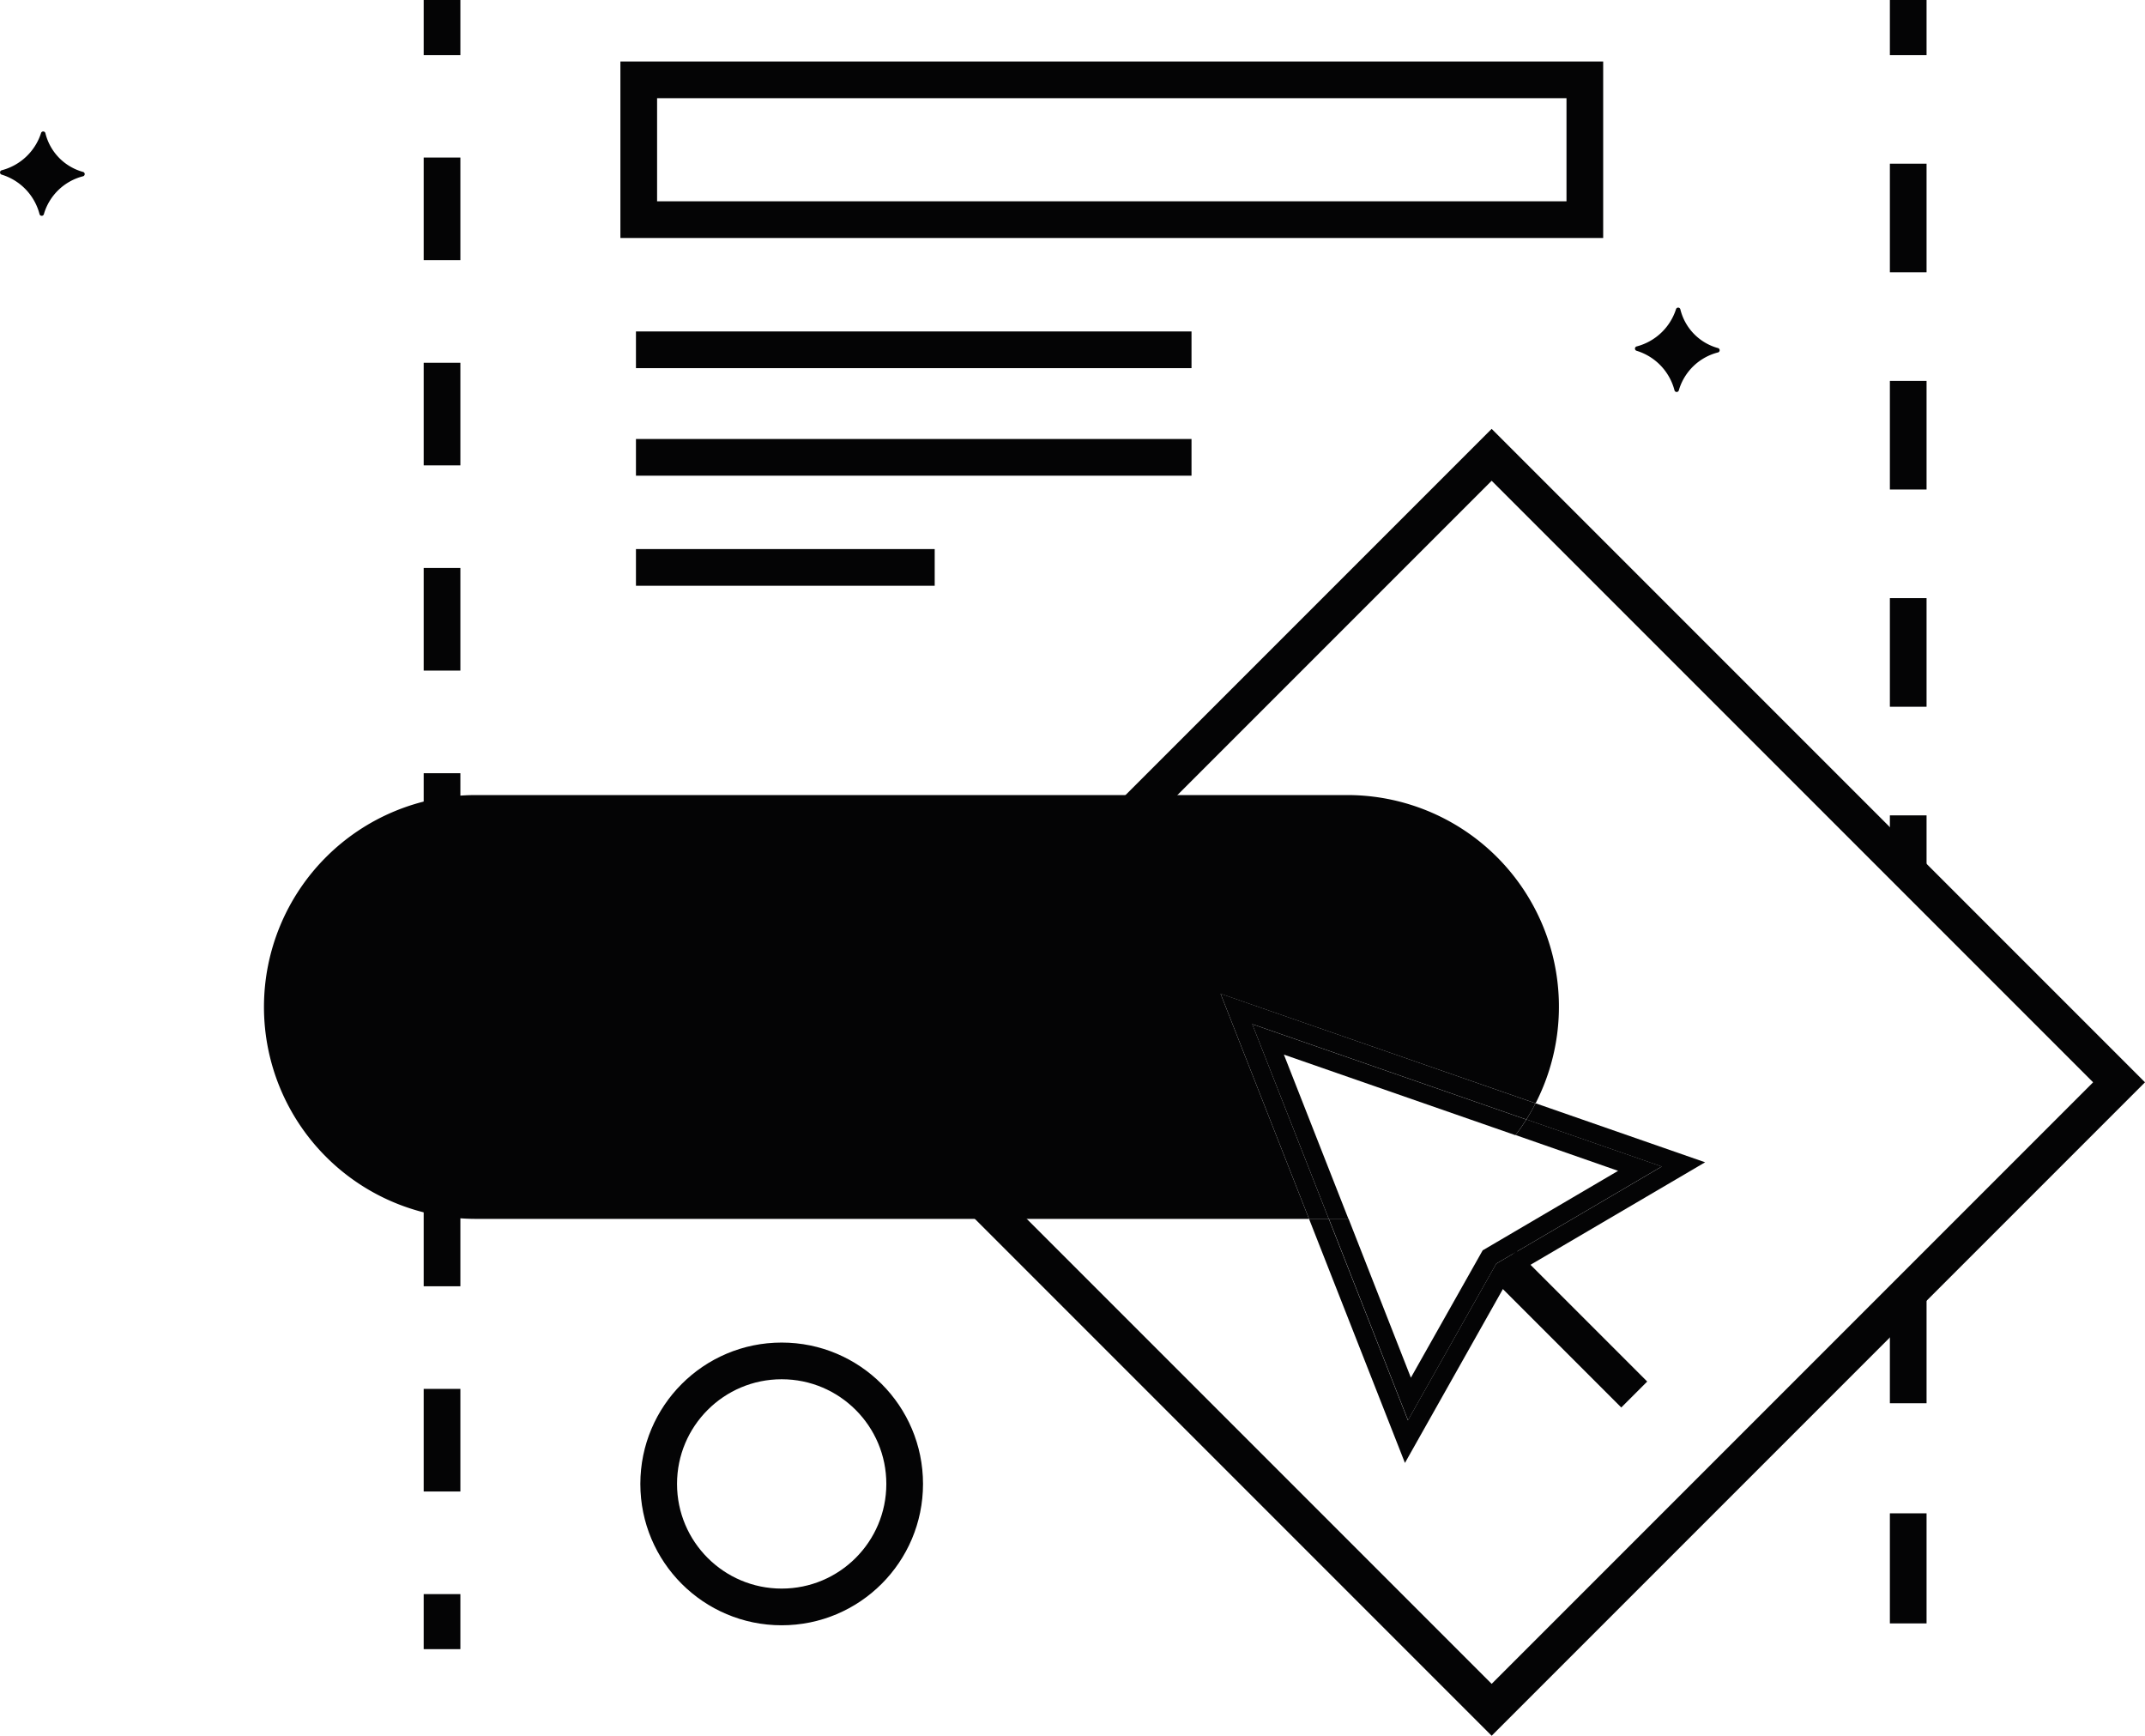 <svg xmlns="http://www.w3.org/2000/svg" xmlns:xlink="http://www.w3.org/1999/xlink" width="116.934" height="94.609" viewBox="0 0 116.934 94.609">
  <defs>
    <clipPath id="clip-path">
      <rect id="Rectangle_707" data-name="Rectangle 707" width="116.934" height="94.609" transform="translate(0 0)" fill="none"/>
    </clipPath>
  </defs>
  <g id="Groupe_1580" data-name="Groupe 1580" transform="translate(-390 -496)">
    <g id="Groupe_1579" data-name="Groupe 1579" transform="translate(390 496)">
      <g id="Groupe_1578" data-name="Groupe 1578" clip-path="url(#clip-path)">
        <path id="Tracé_12518" data-name="Tracé 12518" d="M.083,9.283A3.066,3.066,0,0,0,2.234,7.264a.124.124,0,0,1,.239-.013A2.906,2.906,0,0,0,4.516,9.368a.123.123,0,0,1,.017.238,2.994,2.994,0,0,0-2.138,2.056.123.123,0,0,1-.238.017A3.054,3.054,0,0,0,.1,9.521a.124.124,0,0,1-.016-.238" fill="#040405"/>
        <rect id="Rectangle_705" data-name="Rectangle 705" width="48.369" height="48.369" transform="translate(47.115 58.993) rotate(-45)" fill="none" stroke="#040405" stroke-miterlimit="10" stroke-width="2"/>
        <path id="Tracé_12519" data-name="Tracé 12519" d="M83.713,60.136a11.535,11.535,0,0,0-10.276-16.8H25.94a11.549,11.549,0,1,0,0,23.1H71.36l-4.821-12.27Z" fill="#040405"/>
        <path id="Tracé_12520" data-name="Tracé 12520" d="M83.713,60.136c-.155.3-.324.6-.5.883l7.375,2.566L81.565,68.88l-4.813,8.536L72.435,66.431H71.36l5.23,13.308L82.3,69.605l10.654-6.253Z" fill="#040405"/>
        <path id="Tracé_12521" data-name="Tracé 12521" d="M68.266,55.82l14.943,5.2c.18-.286.349-.58.5-.883L66.539,54.161l4.821,12.27h1.075Z" fill="#040405"/>
        <path id="Tracé_12522" data-name="Tracé 12522" d="M88.211,63.818l-7.384,4.335-3.913,6.939-3.4-8.665c-.024,0-.048,0-.072,0h-1l4.316,10.985,4.813-8.537,9.019-5.295-7.375-2.566q-.277.441-.593.853Z" fill="#040405"/>
        <path id="Tracé_12523" data-name="Tracé 12523" d="M72.436,66.431h1c.024,0,.047,0,.071,0l-3.516-8.948,12.623,4.392q.315-.412.593-.852l-14.942-5.2Z" fill="#040405"/>
        <line id="Ligne_117" data-name="Ligne 117" x2="7.131" y2="7.131" transform="translate(81.959 68.879)" fill="#fff"/>
        <line id="Ligne_118" data-name="Ligne 118" x2="7.131" y2="7.131" transform="translate(81.959 68.879)" fill="none" stroke="#040405" stroke-miterlimit="10" stroke-width="2"/>
        <circle id="Ellipse_97" data-name="Ellipse 97" cx="6.705" cy="6.705" r="6.705" transform="translate(35.908 74.178)" fill="none" stroke="#040405" stroke-miterlimit="10" stroke-width="2"/>
        <path id="Tracé_12524" data-name="Tracé 12524" d="M89.212,18.885a3.066,3.066,0,0,0,2.151-2.019.124.124,0,0,1,.239-.013,2.906,2.906,0,0,0,2.043,2.117.123.123,0,0,1,.017.238,2.994,2.994,0,0,0-2.138,2.056.123.123,0,0,1-.238.017,3.054,3.054,0,0,0-2.058-2.158.124.124,0,0,1-.016-.238" fill="#040405"/>
        <line id="Ligne_119" data-name="Ligne 119" y1="3" transform="translate(24.097 86.889)" fill="none" stroke="#040405" stroke-miterlimit="10" stroke-width="2"/>
        <line id="Ligne_120" data-name="Ligne 120" y1="75.5" transform="translate(24.097 5.796)" fill="none" stroke="#040405" stroke-miterlimit="10" stroke-width="2" stroke-dasharray="5.593 5.593"/>
        <line id="Ligne_121" data-name="Ligne 121" y1="3" transform="translate(24.097 0)" fill="none" stroke="#040405" stroke-miterlimit="10" stroke-width="2"/>
        <line id="Ligne_122" data-name="Ligne 122" y2="20.794" transform="translate(104.026 70.486)" fill="none" stroke="#040405" stroke-miterlimit="10" stroke-width="2" stroke-dasharray="6 6"/>
        <rect id="Rectangle_706" data-name="Rectangle 706" width="51.576" height="7.62" transform="translate(34.821 4.352)" fill="none" stroke="#040405" stroke-miterlimit="10" stroke-width="2"/>
        <line id="Ligne_123" data-name="Ligne 123" x2="30.286" transform="translate(34.669 19.066)" fill="none" stroke="#040405" stroke-miterlimit="10" stroke-width="2"/>
        <line id="Ligne_124" data-name="Ligne 124" x2="30.286" transform="translate(34.669 24.928)" fill="none" stroke="#040405" stroke-miterlimit="10" stroke-width="2"/>
        <line id="Ligne_125" data-name="Ligne 125" x2="16.286" transform="translate(34.669 30.928)" fill="none" stroke="#040405" stroke-miterlimit="10" stroke-width="2"/>
        <line id="Ligne_126" data-name="Ligne 126" y1="3" transform="translate(104.026 44.443)" fill="none" stroke="#040405" stroke-miterlimit="10" stroke-width="2"/>
        <line id="Ligne_127" data-name="Ligne 127" y1="32.562" transform="translate(104.026 5.96)" fill="none" stroke="#040405" stroke-miterlimit="10" stroke-width="2" stroke-dasharray="5.92 5.92"/>
        <line id="Ligne_128" data-name="Ligne 128" y1="3" transform="translate(104.026 0)" fill="none" stroke="#040405" stroke-miterlimit="10" stroke-width="2"/>
      </g>
    </g>
  </g>
</svg>
